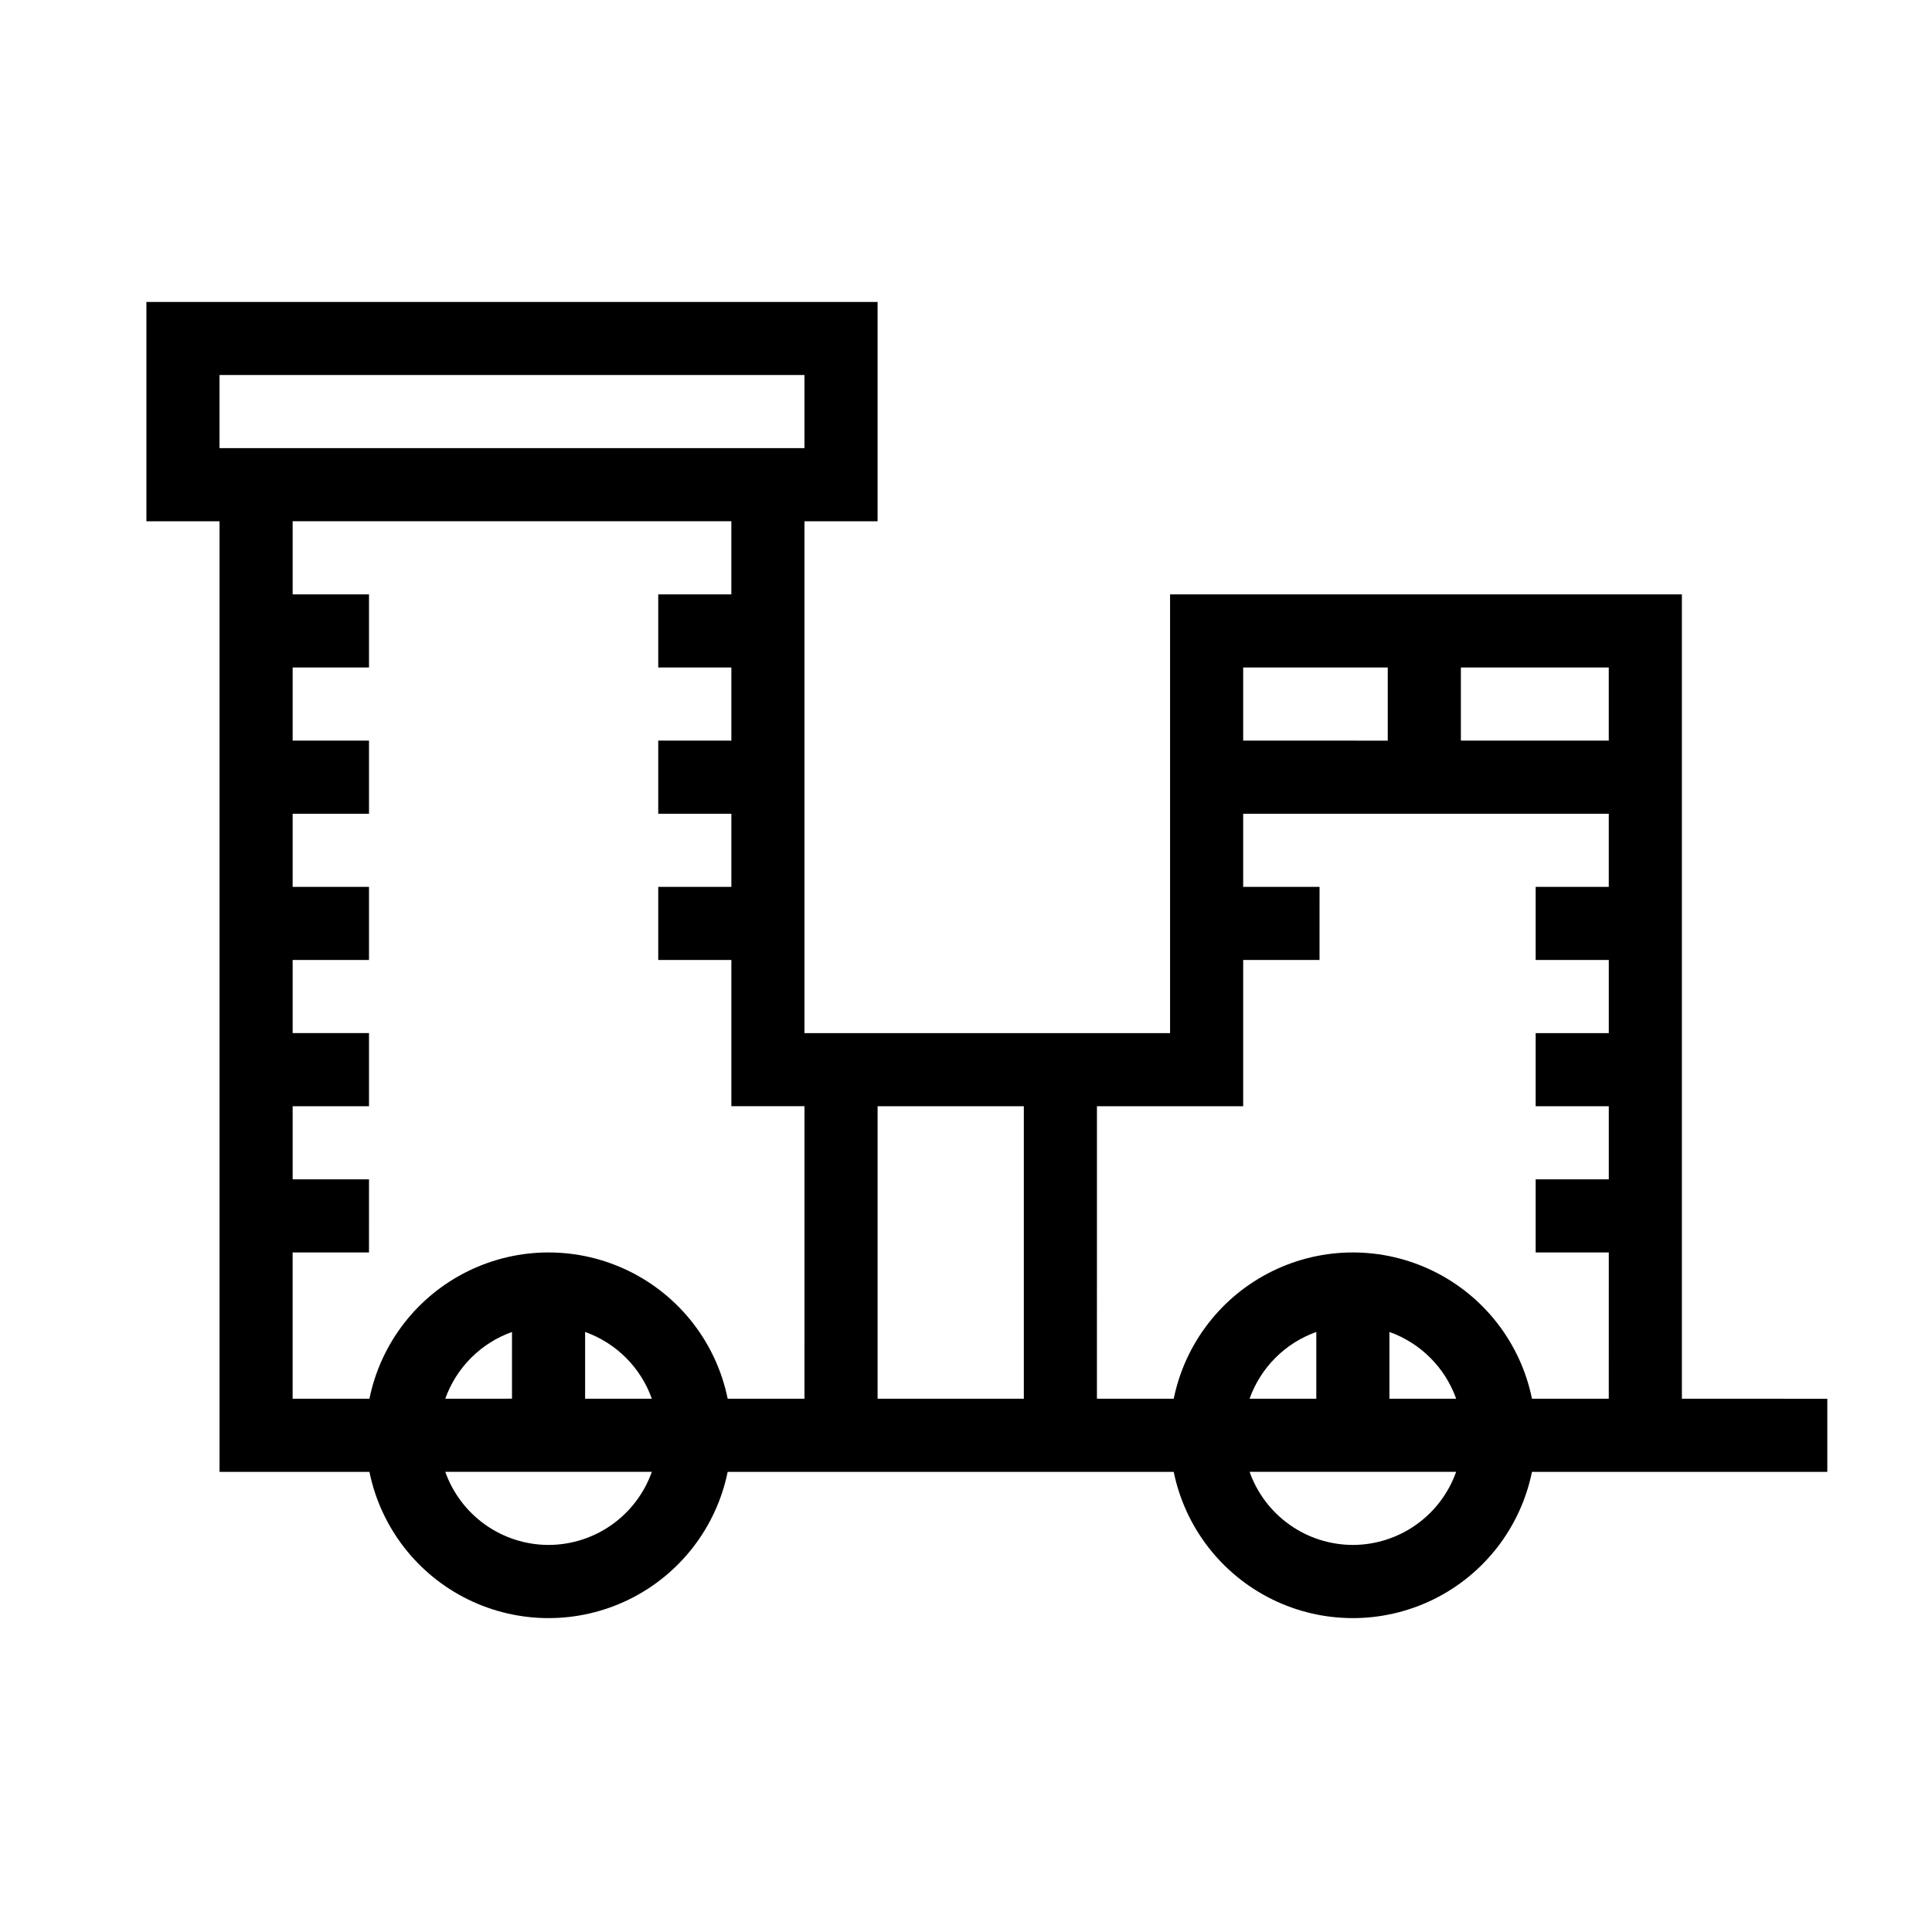 <?xml version="1.0" encoding="UTF-8"?>
<!-- Uploaded to: SVG Find, www.svgrepo.com, Generator: SVG Find Mixer Tools -->
<svg fill="#000000" width="800px" height="800px" version="1.1" viewBox="144 144 512 512" xmlns="http://www.w3.org/2000/svg">
 <path d="m589.72 514.67v-213.15h-135.64v116.27h-96.887v-135.64h19.375v-58.129h-193.77v58.129h19.379v251.91h39.73-0.004c3 14.703 12.645 27.184 26.113 33.797 13.469 6.613 29.242 6.613 42.711 0 13.469-6.613 23.109-19.094 26.113-33.797h118.21c3.004 14.703 12.648 27.184 26.117 33.797 13.465 6.613 29.238 6.613 42.707 0 13.469-6.613 23.113-19.094 26.113-33.797h78.27v-19.375zm-19.379-174.4h-39.191v-19.375h39.191zm-96.887-19.375h38.316v19.379l-38.316-0.004zm-271.28-77.512h155.02v19.379h-155.02zm96.887 253.6c8.254 2.941 14.746 9.434 17.684 17.688h-17.684zm-19.379 17.684-17.68 0.004c2.941-8.254 9.434-14.746 17.684-17.688zm9.688 38.754 0.004 0.004c-6.004-0.012-11.859-1.879-16.758-5.348-4.902-3.473-8.609-8.371-10.613-14.031h54.742c-2.008 5.66-5.711 10.559-10.613 14.031-4.898 3.469-10.754 5.336-16.758 5.348zm47.473-38.75c-3.004-14.703-12.645-27.184-26.113-33.797-13.469-6.613-29.242-6.613-42.711 0-13.469 6.613-23.113 19.094-26.113 33.797h-20.355v-38.758h20.234l0.004-19.375h-20.234v-19.379h20.234v-19.375h-20.234v-19.379h20.234v-19.379h-20.234v-19.375h20.234v-19.379h-20.234v-19.375h20.234v-19.379h-20.234v-19.379h116.26v19.379h-19.375v19.379h19.379v19.379l-19.379-0.004v19.379h19.379v19.379l-19.379-0.004v19.379h19.379v38.754h19.379l-0.004 77.512zm39.73 0v-77.512h38.754v77.512zm135.64-17.684v-0.004c8.25 2.941 14.742 9.434 17.684 17.688h-17.684zm-19.379 17.684h-17.684c2.941-8.254 9.434-14.746 17.684-17.688zm9.688 38.754c-6.004-0.012-11.859-1.879-16.758-5.348-4.902-3.473-8.605-8.371-10.613-14.031h54.742c-2.004 5.66-5.711 10.562-10.613 14.031-4.898 3.469-10.754 5.336-16.758 5.348zm58.133-38.754h-10.664c-3-14.703-12.645-27.184-26.113-33.797-13.469-6.613-29.242-6.613-42.707 0-13.469 6.613-23.113 19.094-26.117 33.797h-20.355l0.004-77.512h38.754v-38.754h20.234l0.004-19.379h-20.238v-19.375h96.887v19.379l-19.375-0.004v19.379h19.379v19.379h-19.379v19.379h19.379v19.379l-19.379-0.004v19.379h19.379l-0.004 38.754z"/>
</svg>
